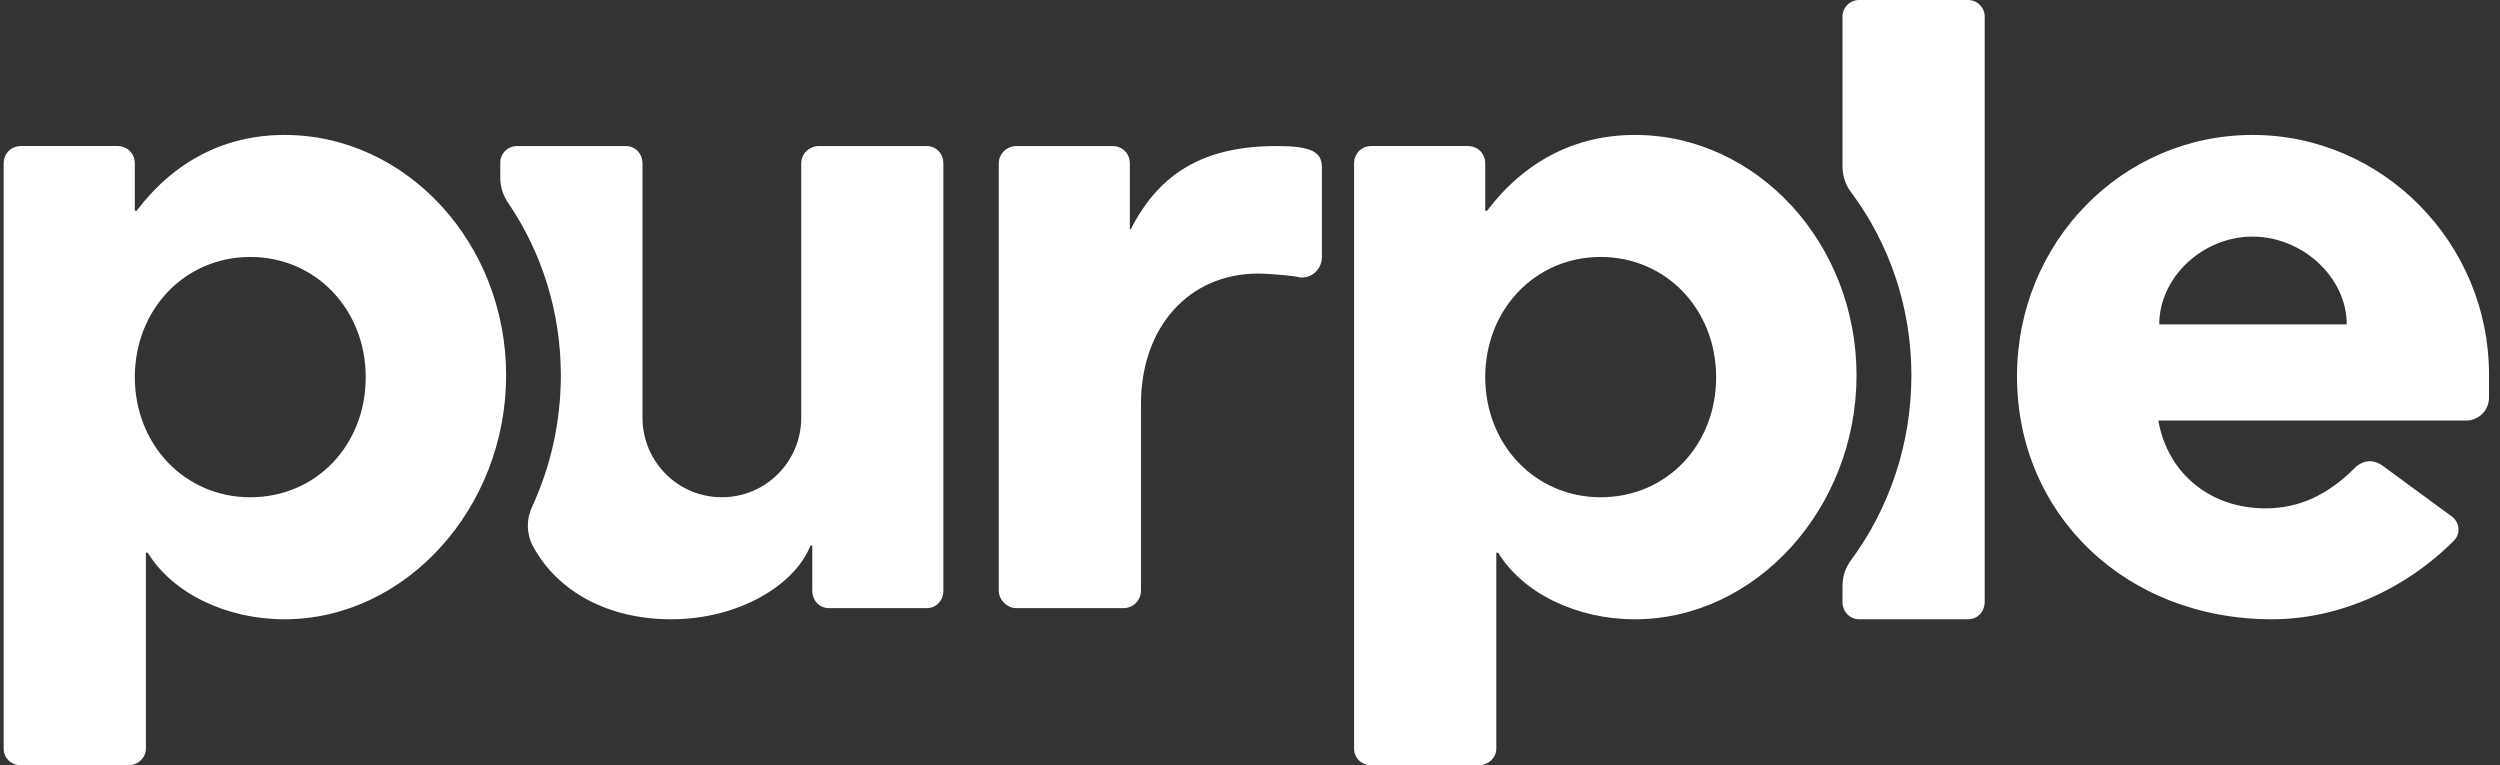 <svg width="196" height="60" viewBox="0 0 196 60" fill="none" xmlns="http://www.w3.org/2000/svg">
<rect x="0" y="0" width="196" height="60" fill="#333333" stroke="none"/>
<path fill-rule="evenodd" clip-rule="evenodd" d="M100.089 11.45C102.765 11.45 103.637 11.883 103.637 13.116V20.143C103.637 21.159 102.765 21.884 101.827 21.74C101.827 21.666 99.653 21.448 98.64 21.448C93.212 21.448 89.453 25.651 89.453 31.667V46.303C89.453 47.028 88.869 47.68 88.073 47.68H79.682C78.957 47.68 78.303 47.028 78.303 46.303V12.824C78.303 12.028 78.957 11.45 79.682 11.45H87.207C88.003 11.45 88.58 12.028 88.58 12.824V17.969H88.657C90.973 13.406 94.591 11.45 100.089 11.45ZM72.658 11.45C73.382 11.45 73.96 12.028 73.96 12.824V46.303C73.96 47.102 73.382 47.68 72.658 47.68H64.991C64.266 47.68 63.683 47.102 63.683 46.303V42.774H63.541C62.31 45.889 57.896 48.551 52.61 48.551C47.697 48.551 43.719 46.396 41.792 42.837C41.275 41.88 41.249 40.737 41.707 39.749C43.187 36.555 43.97 33.036 43.97 29.419C43.97 24.532 42.518 19.836 39.831 15.895C39.44 15.321 39.222 14.648 39.222 13.953V12.754C39.222 12.034 39.804 11.45 40.524 11.45H49.069C49.788 11.45 50.371 12.028 50.371 12.824V32.753C50.371 36.16 53.117 38.983 56.594 38.983C60.065 38.983 62.817 36.16 62.817 32.753V12.824C62.817 12.028 63.471 11.45 64.19 11.45H72.658ZM154.298 0C155.017 0 155.6 0.581 155.6 1.304V47.173C155.6 47.972 155.017 48.55 154.298 48.55H145.753C145.034 48.55 144.451 47.972 144.451 47.173V45.944C144.451 45.228 144.671 44.525 145.098 43.949C148.178 39.787 149.854 34.709 149.854 29.419C149.854 24.18 148.183 19.159 145.11 15.053C144.677 14.474 144.451 13.765 144.451 13.041V1.304C144.451 0.581 145.034 0 145.753 0H154.298ZM1.663 60C0.866 60 0.287 59.42 0.287 58.696V12.826C0.287 12.029 0.866 11.449 1.663 11.449H9.194C9.991 11.449 10.57 12.029 10.57 12.826V16.521H10.715C13.684 12.608 17.666 10.579 22.301 10.579C31.86 10.579 39.68 19.058 39.68 29.42C39.68 39.855 31.787 48.551 22.301 48.551C17.739 48.551 13.539 46.521 11.584 43.333H11.439V58.696C11.439 59.42 10.787 60 10.063 60H1.663ZM19.622 38.985C24.763 38.985 28.673 34.927 28.673 29.565C28.673 24.275 24.763 20.145 19.622 20.145C14.48 20.145 10.57 24.275 10.57 29.565C10.57 34.855 14.48 38.985 19.622 38.985ZM107.535 60C106.738 60 106.159 59.42 106.159 58.696V12.826C106.159 12.029 106.738 11.449 107.535 11.449H115.066C115.863 11.449 116.442 12.029 116.442 12.826V16.521H116.587C119.556 12.608 123.538 10.579 128.173 10.579C137.732 10.579 145.552 19.058 145.552 29.42C145.552 39.855 137.659 48.551 128.173 48.551C123.611 48.551 119.411 46.521 117.456 43.333H117.311V58.696C117.311 59.42 116.659 60 115.935 60H107.535ZM125.494 38.985C130.635 38.985 134.545 34.927 134.545 29.565C134.545 24.275 130.635 20.145 125.494 20.145C120.352 20.145 116.442 24.275 116.442 29.565C116.442 34.855 120.352 38.985 125.494 38.985ZM195.137 29.348V31.159C195.137 32.174 194.341 32.971 193.327 32.971H169.213C169.937 37.101 173.268 39.855 177.613 39.855C180.22 39.855 182.465 38.84 184.637 36.667C184.927 36.376 185.361 36.159 185.796 36.159C186.158 36.159 186.52 36.304 186.81 36.522L192.241 40.507C192.53 40.724 192.747 41.087 192.747 41.522C192.747 41.884 192.602 42.174 192.385 42.391C188.475 46.304 183.261 48.551 178.12 48.551C166.678 48.551 158.133 40.362 158.133 29.492C158.133 18.985 166.389 10.579 176.599 10.579C186.81 10.579 195.137 19.057 195.137 29.348ZM176.599 18.55C172.689 18.55 169.285 21.739 169.285 25.434H183.985C183.985 21.739 180.51 18.55 176.599 18.55Z" fill="white"/>
</svg>
